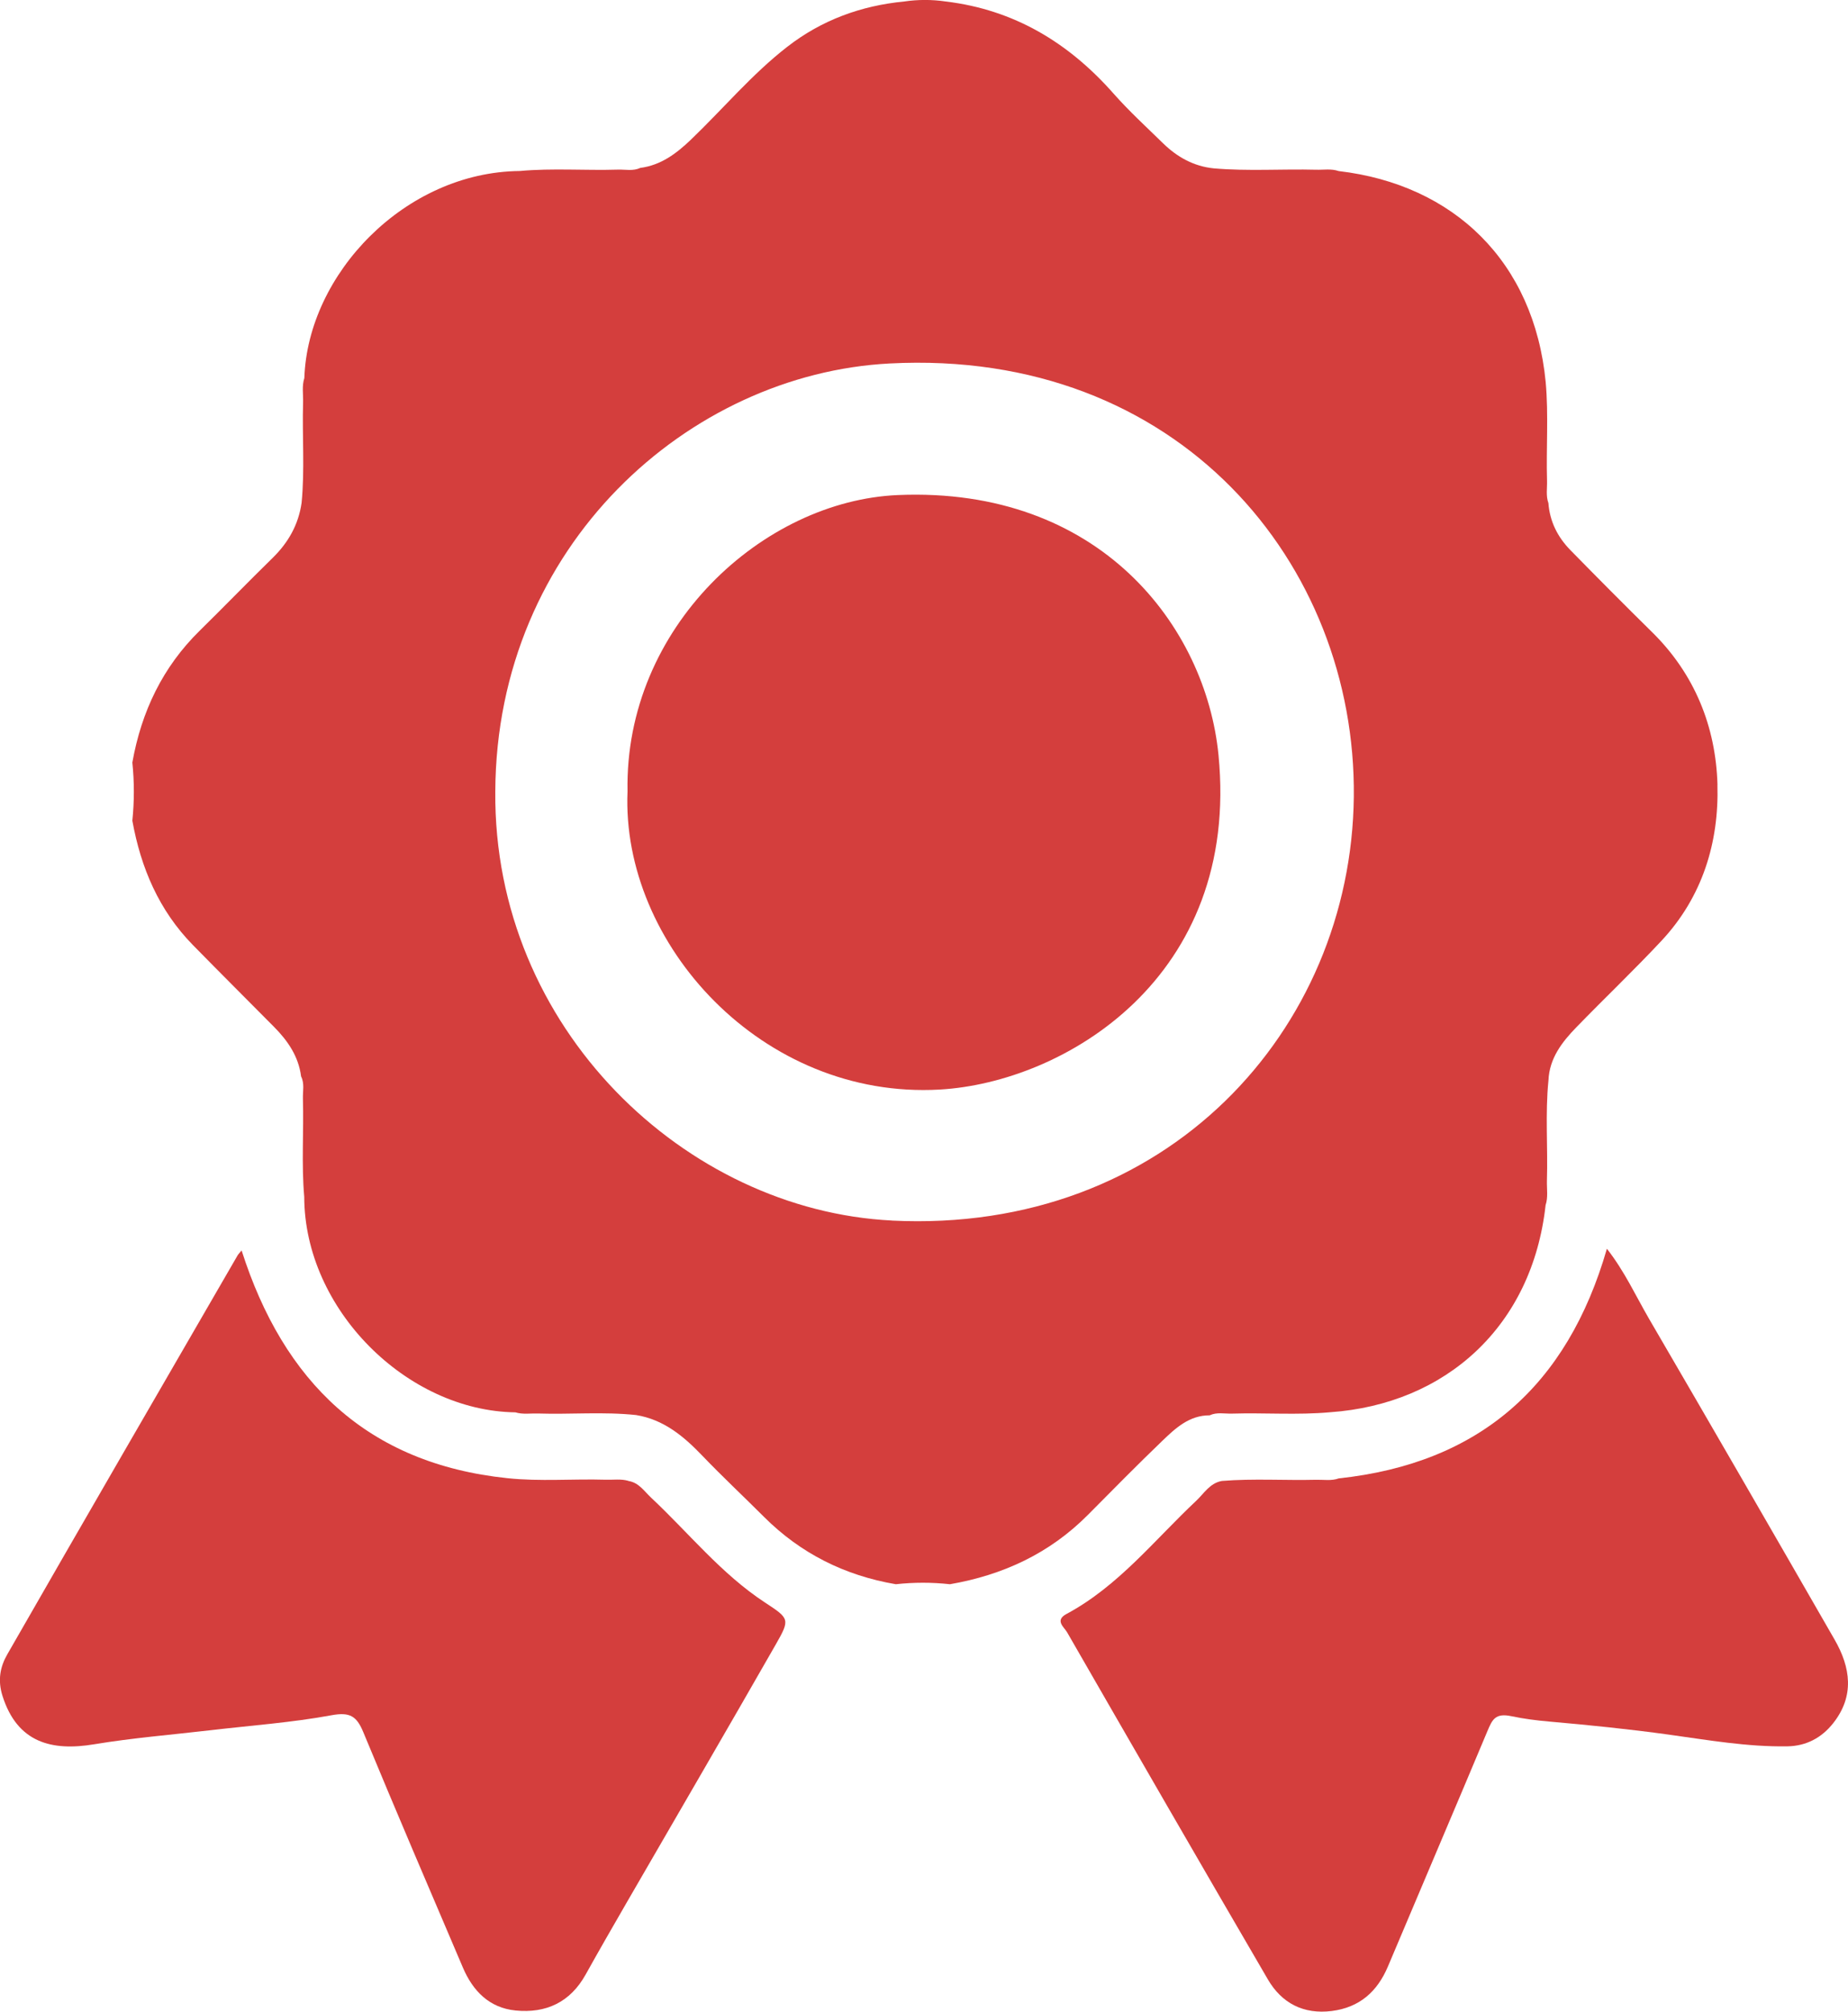 <?xml version="1.0" encoding="UTF-8"?> <svg xmlns="http://www.w3.org/2000/svg" id="_Слой_1" data-name="Слой 1" viewBox="0 0 334.57 364.22"> <defs> <style> .cls-1 { fill: #d43e3d; } </style> </defs> <path class="cls-1" d="m242.36,267.67c25.47-2.73,41.38-16.72,48.56-41.58,3.22,4.11,5.24,8.58,7.68,12.77,11.25,19.3,22.42,38.64,33.55,58.01,2.89,5.03,3.64,10.19-.27,15.13-2.08,2.63-4.86,4.12-8.27,4.18-7.27.12-14.39-1.14-21.56-2.13-7.14-.99-14.33-1.72-21.51-2.35-2.32-.2-4.72-.51-6.88-.97-2.95-.63-3.49.6-4.37,2.69-5.96,14.22-12.02,28.4-18.01,42.61-1.93,4.58-5.17,7.44-10.18,8.07-5.09.64-9.04-1.4-11.56-5.72-12.19-20.91-24.28-41.87-36.35-62.85-.55-.95-2.29-2.15-.1-3.32,9.4-5.04,15.91-13.38,23.49-20.5,1.42-1.34,2.47-3.2,4.64-3.58,5.69-.46,11.4-.07,17.09-.21,1.35-.03,2.73.23,4.06-.25Z"></path> <path class="cls-1" d="m113.75,268.13c1.91.29,2.88,1.86,4.13,3.03,6.81,6.38,12.68,13.77,20.58,18.96,4.47,2.93,4.62,3.02,1.98,7.63-8.9,15.57-17.93,31.06-26.91,46.59-2.53,4.38-5.05,8.75-7.51,13.17-2.79,5.01-7.16,7.04-12.67,6.5-4.77-.47-7.75-3.55-9.55-7.78-6.06-14.19-12.13-28.37-18.03-42.62-1.2-2.9-2.42-3.67-5.74-3.06-7.21,1.33-14.57,1.85-21.88,2.71-7.04.82-14.13,1.39-21.11,2.55-7.67,1.28-13.9-.29-16.58-8.73-.93-2.92-.41-5.35.87-7.57,13.82-24.11,27.76-48.15,41.68-72.21.12-.21.3-.38.73-.9,7.59,23.76,22.71,38.58,48.12,41.23,5.93.63,11.88.1,17.82.28,1.36.04,2.73-.18,4.07.2Z"></path> <path class="cls-1" d="m310.94,142.08c-.3-10.51-4.12-20.05-11.87-27.66-4.97-4.89-9.88-9.84-14.76-14.82-2.3-2.35-3.73-5.17-3.98-8.51-.48-1.33-.21-2.7-.25-4.06-.17-5.94.29-11.89-.24-17.83-2.1-21.84-16.65-35.79-37.49-38.23-1.33-.46-2.7-.2-4.06-.24-6.19-.16-12.38.29-18.56-.25-3.63-.37-6.62-2.05-9.18-4.55-3.03-2.96-6.17-5.84-8.97-9.01-8.14-9.22-18-15.16-30.35-16.65-2.51-.37-5.02-.37-7.54,0-7.82.76-14.95,3.37-21.17,8.21-6.4,4.97-11.6,11.21-17.43,16.8-2.63,2.52-5.43,4.63-9.17,5.12-1.3.61-2.68.27-4.03.31-5.93.18-11.87-.29-17.79.25-20.79.2-38.37,18.65-39,37.48-.47,1.46-.19,2.95-.23,4.43-.18,6.06.32,12.13-.27,18.18-.57,3.94-2.4,7.18-5.24,9.96-4.44,4.34-8.76,8.81-13.19,13.16-6.74,6.61-10.57,14.68-12.21,23.88.36,3.51.36,7.03,0,10.54,1.54,8.53,4.81,16.23,10.96,22.51,4.87,4.97,9.8,9.88,14.7,14.83,2.49,2.51,4.43,5.34,4.89,8.96.65,1.29.29,2.68.33,4.02.17,5.93-.28,11.86.24,17.78.04,20.38,18.59,38.76,38.23,39.02,1.34.41,2.71.17,4.06.21,5.93.19,11.87-.35,17.8.28,5.01.82,8.62,3.85,12,7.38,3.61,3.77,7.43,7.34,11.13,11.04,6.65,6.65,14.64,10.63,23.88,12.21,3.27-.36,6.53-.36,9.8,0,9.6-1.66,18.06-5.58,24.99-12.57,4.46-4.5,8.92-9.03,13.49-13.42,2.38-2.29,4.87-4.6,8.54-4.59,1.3-.61,2.68-.27,4.03-.31,5.93-.18,11.87.29,17.8-.25,20.91-1.47,36.57-15.55,38.99-37.49.48-1.45.2-2.95.24-4.43.19-6.06-.33-12.12.28-18.17.17-3.99,2.44-6.92,5.04-9.6,5.11-5.27,10.44-10.34,15.45-15.7,7.38-7.92,10.4-17.77,10.1-28.23Zm-149.48,78.9c-37.27-1.85-72.16-34.74-71.79-77.7.21-44.53,35.04-75.57,71.37-77.47,52.38-2.75,84.51,36.33,84.06,78.44-.46,42.25-33.88,79.21-83.64,76.74Z"></path> <path class="cls-1" d="m113.61,143.28c-.56-29.75,24.56-52.62,48.97-53.65,36.61-1.54,55.73,23.86,58.02,47.05,3.98,40.36-27.96,59.31-50.49,60.59-32.07,1.82-57.68-26.36-56.5-53.99Z"></path> </svg> 